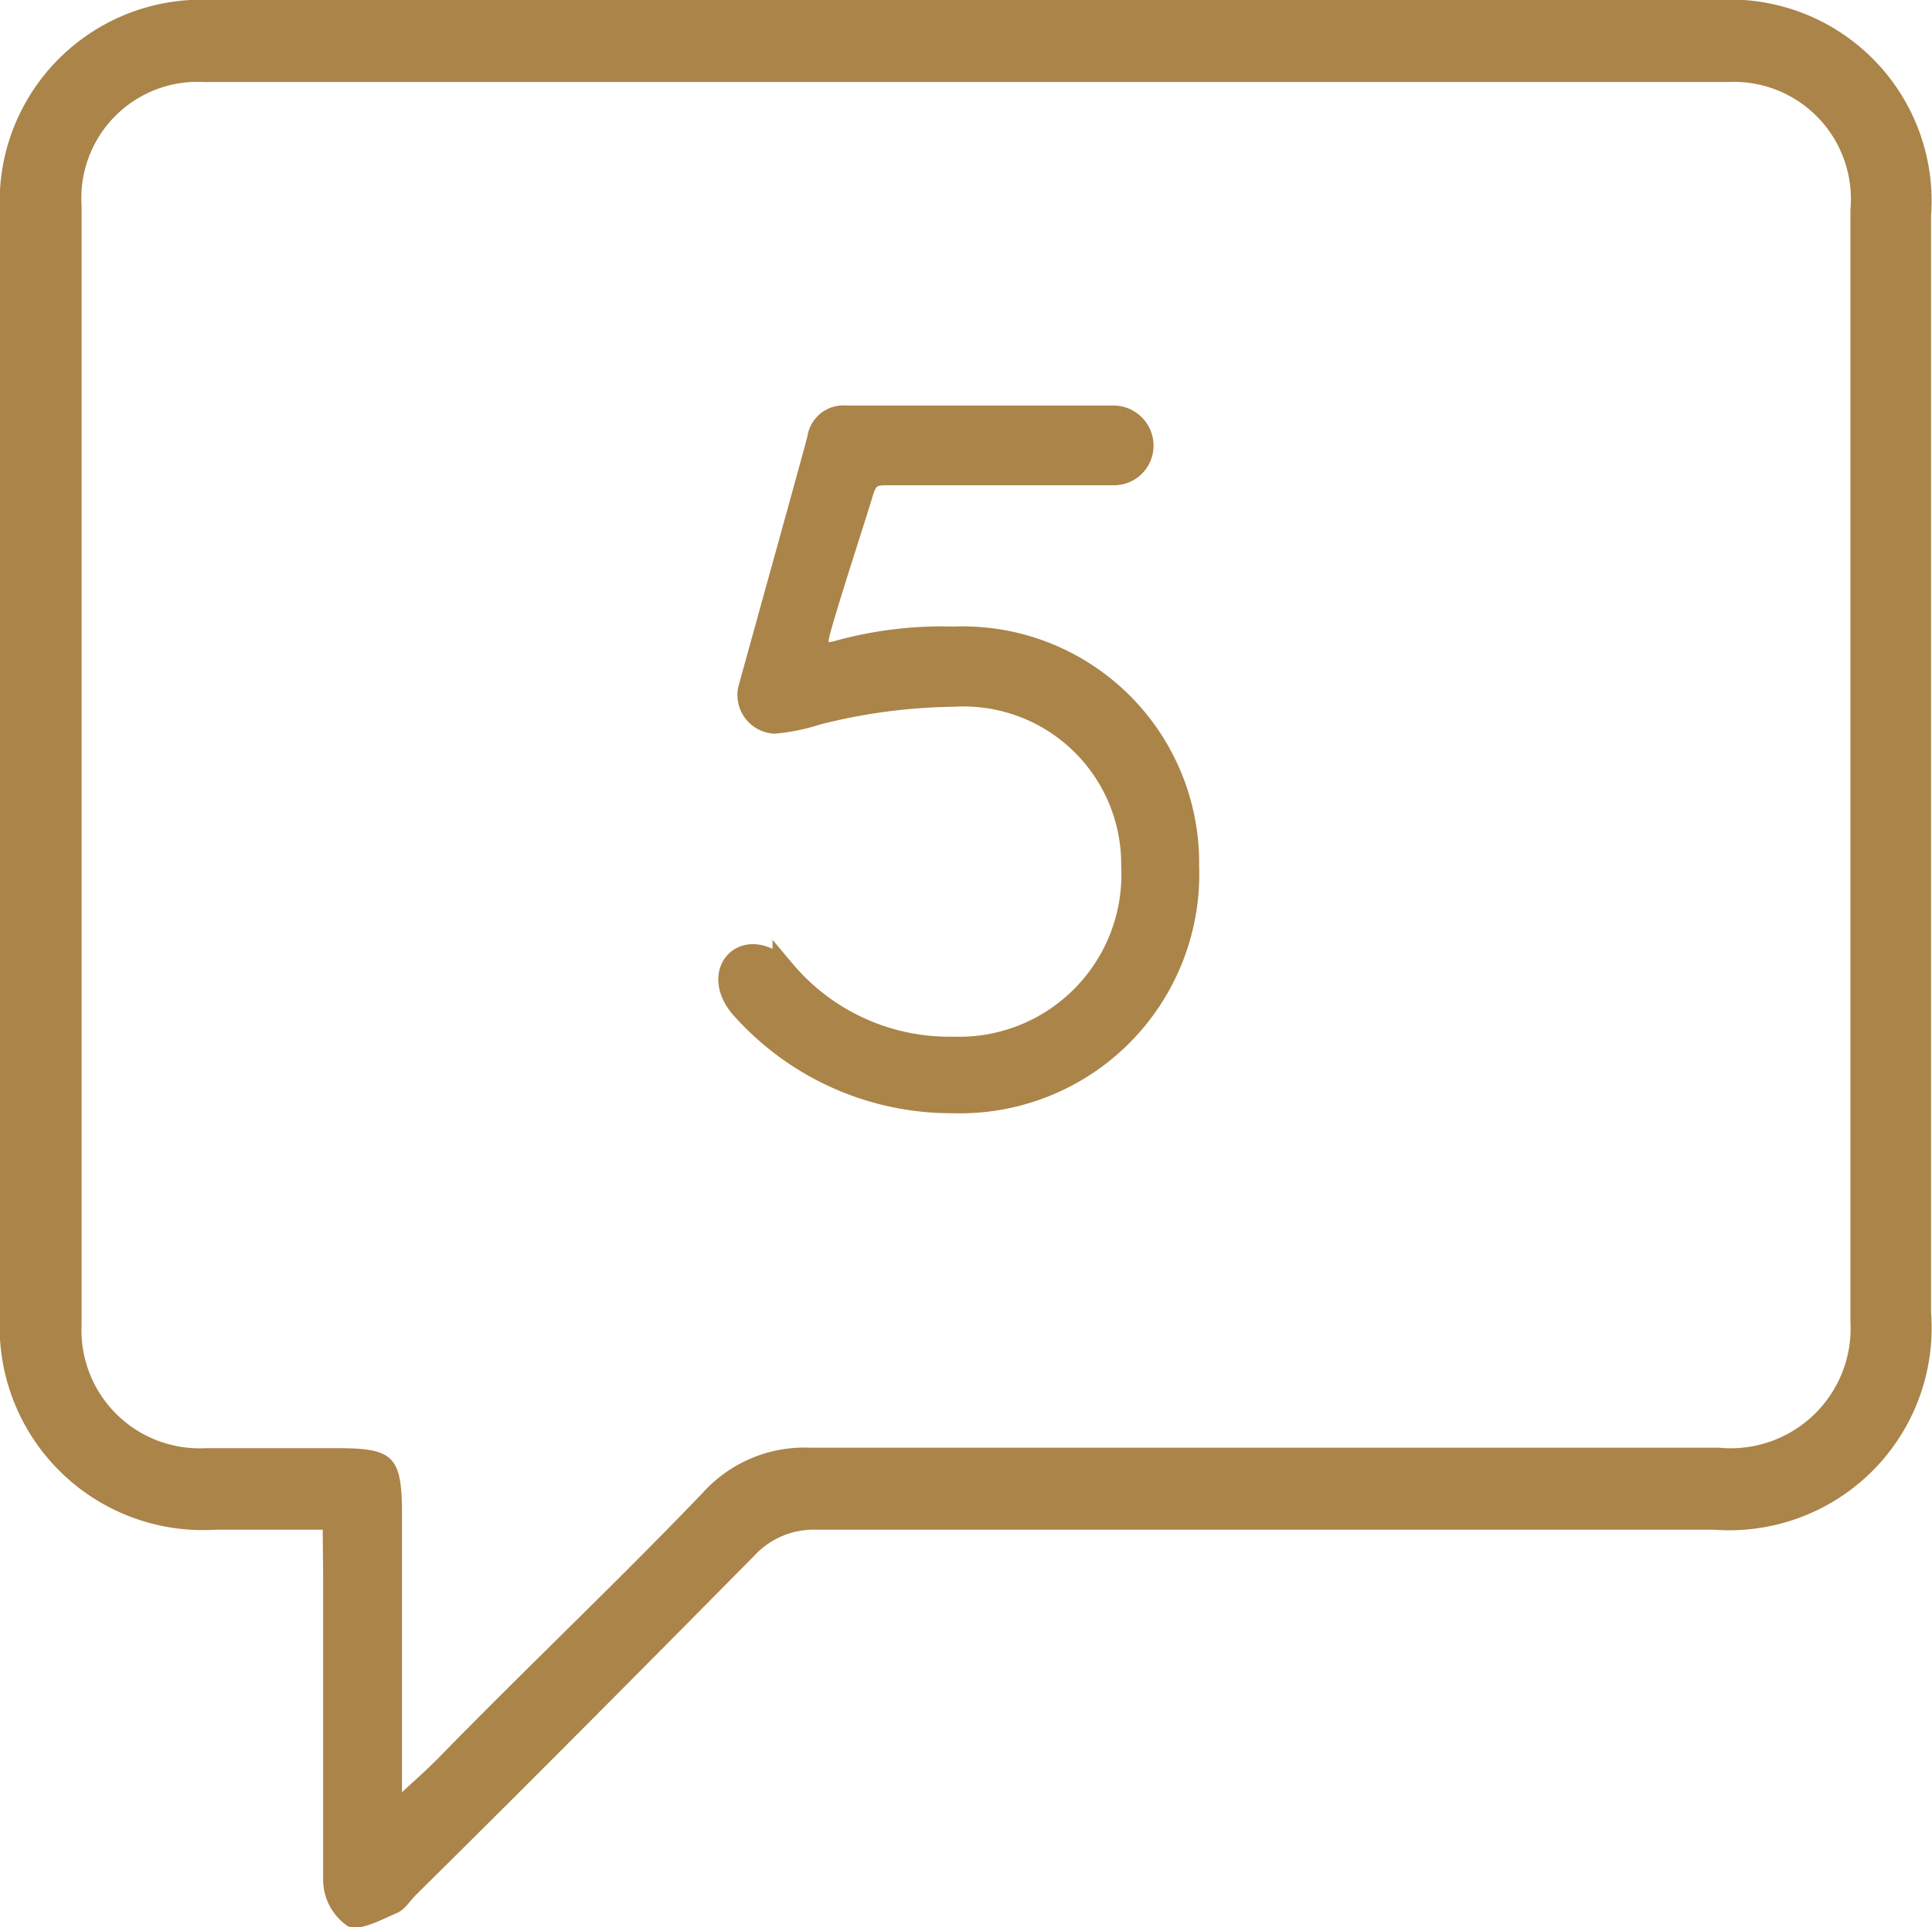 <?xml version="1.0" encoding="UTF-8"?> <svg xmlns="http://www.w3.org/2000/svg" viewBox="0 0 42.39 42.29"> <g id="Слой_2" data-name="Слой 2"> <g id="Слой_1-2" data-name="Слой 1"> <path d="M7.08,33.57H4.72A4.46,4.46,0,0,1,0,28.85V4.68A4.43,4.43,0,0,1,4.67,0h33a4.42,4.42,0,0,1,4.7,4.73q0,12,0,24.08a4.44,4.44,0,0,1-4.75,4.76q-9.86,0-19.7,0a1.77,1.77,0,0,0-1.37.57c-2.46,2.49-4.95,5-7.42,7.44-.14.14-.25.33-.42.4-.35.15-.81.41-1.08.29a1.24,1.24,0,0,1-.54-1c0-2.24,0-4.47,0-6.7Zm1.74,5.76c.36-.33.56-.51.75-.7,1.95-2,3.93-3.87,5.84-5.86a3,3,0,0,1,2.37-1c6.65,0,13.29,0,19.94,0A2.63,2.63,0,0,0,40.6,29q0-12.19,0-24.4a2.57,2.57,0,0,0-2.7-2.8q-16.71,0-33.42,0A2.55,2.55,0,0,0,1.79,4.51q0,12.29,0,24.57a2.59,2.59,0,0,0,2.72,2.7c1,0,1.93,0,2.89,0,1.24,0,1.42.18,1.42,1.45Z" style="fill:#ab8449"></path> <path d="M26.06,19a5,5,0,0,1-5.14,5.18,6.15,6.15,0,0,1-4.67-2.1c-.65-.79.14-1.58.95-.77A4.74,4.74,0,0,0,20.92,23,3.81,3.81,0,0,0,24.85,19a3.71,3.71,0,0,0-3.93-3.74,12.69,12.69,0,0,0-3,.4,4.2,4.2,0,0,1-.93.19.6.6,0,0,1-.55-.71c.1-.37,1.46-5.26,1.52-5.51a.55.55,0,0,1,.61-.48h5.87a.63.63,0,0,1,.62.63v0a.62.62,0,0,1-.62.62h-5c-.29,0-.43.06-.53.41s-.69,2.14-.93,3c-.14.51,0,.61.43.49A8.53,8.53,0,0,1,20.92,14,4.94,4.94,0,0,1,26.06,19Z" style="fill:#ab8449;stroke:#ab8449;stroke-miterlimit:10;stroke-width:0.5px"></path> </g> </g> </svg> 